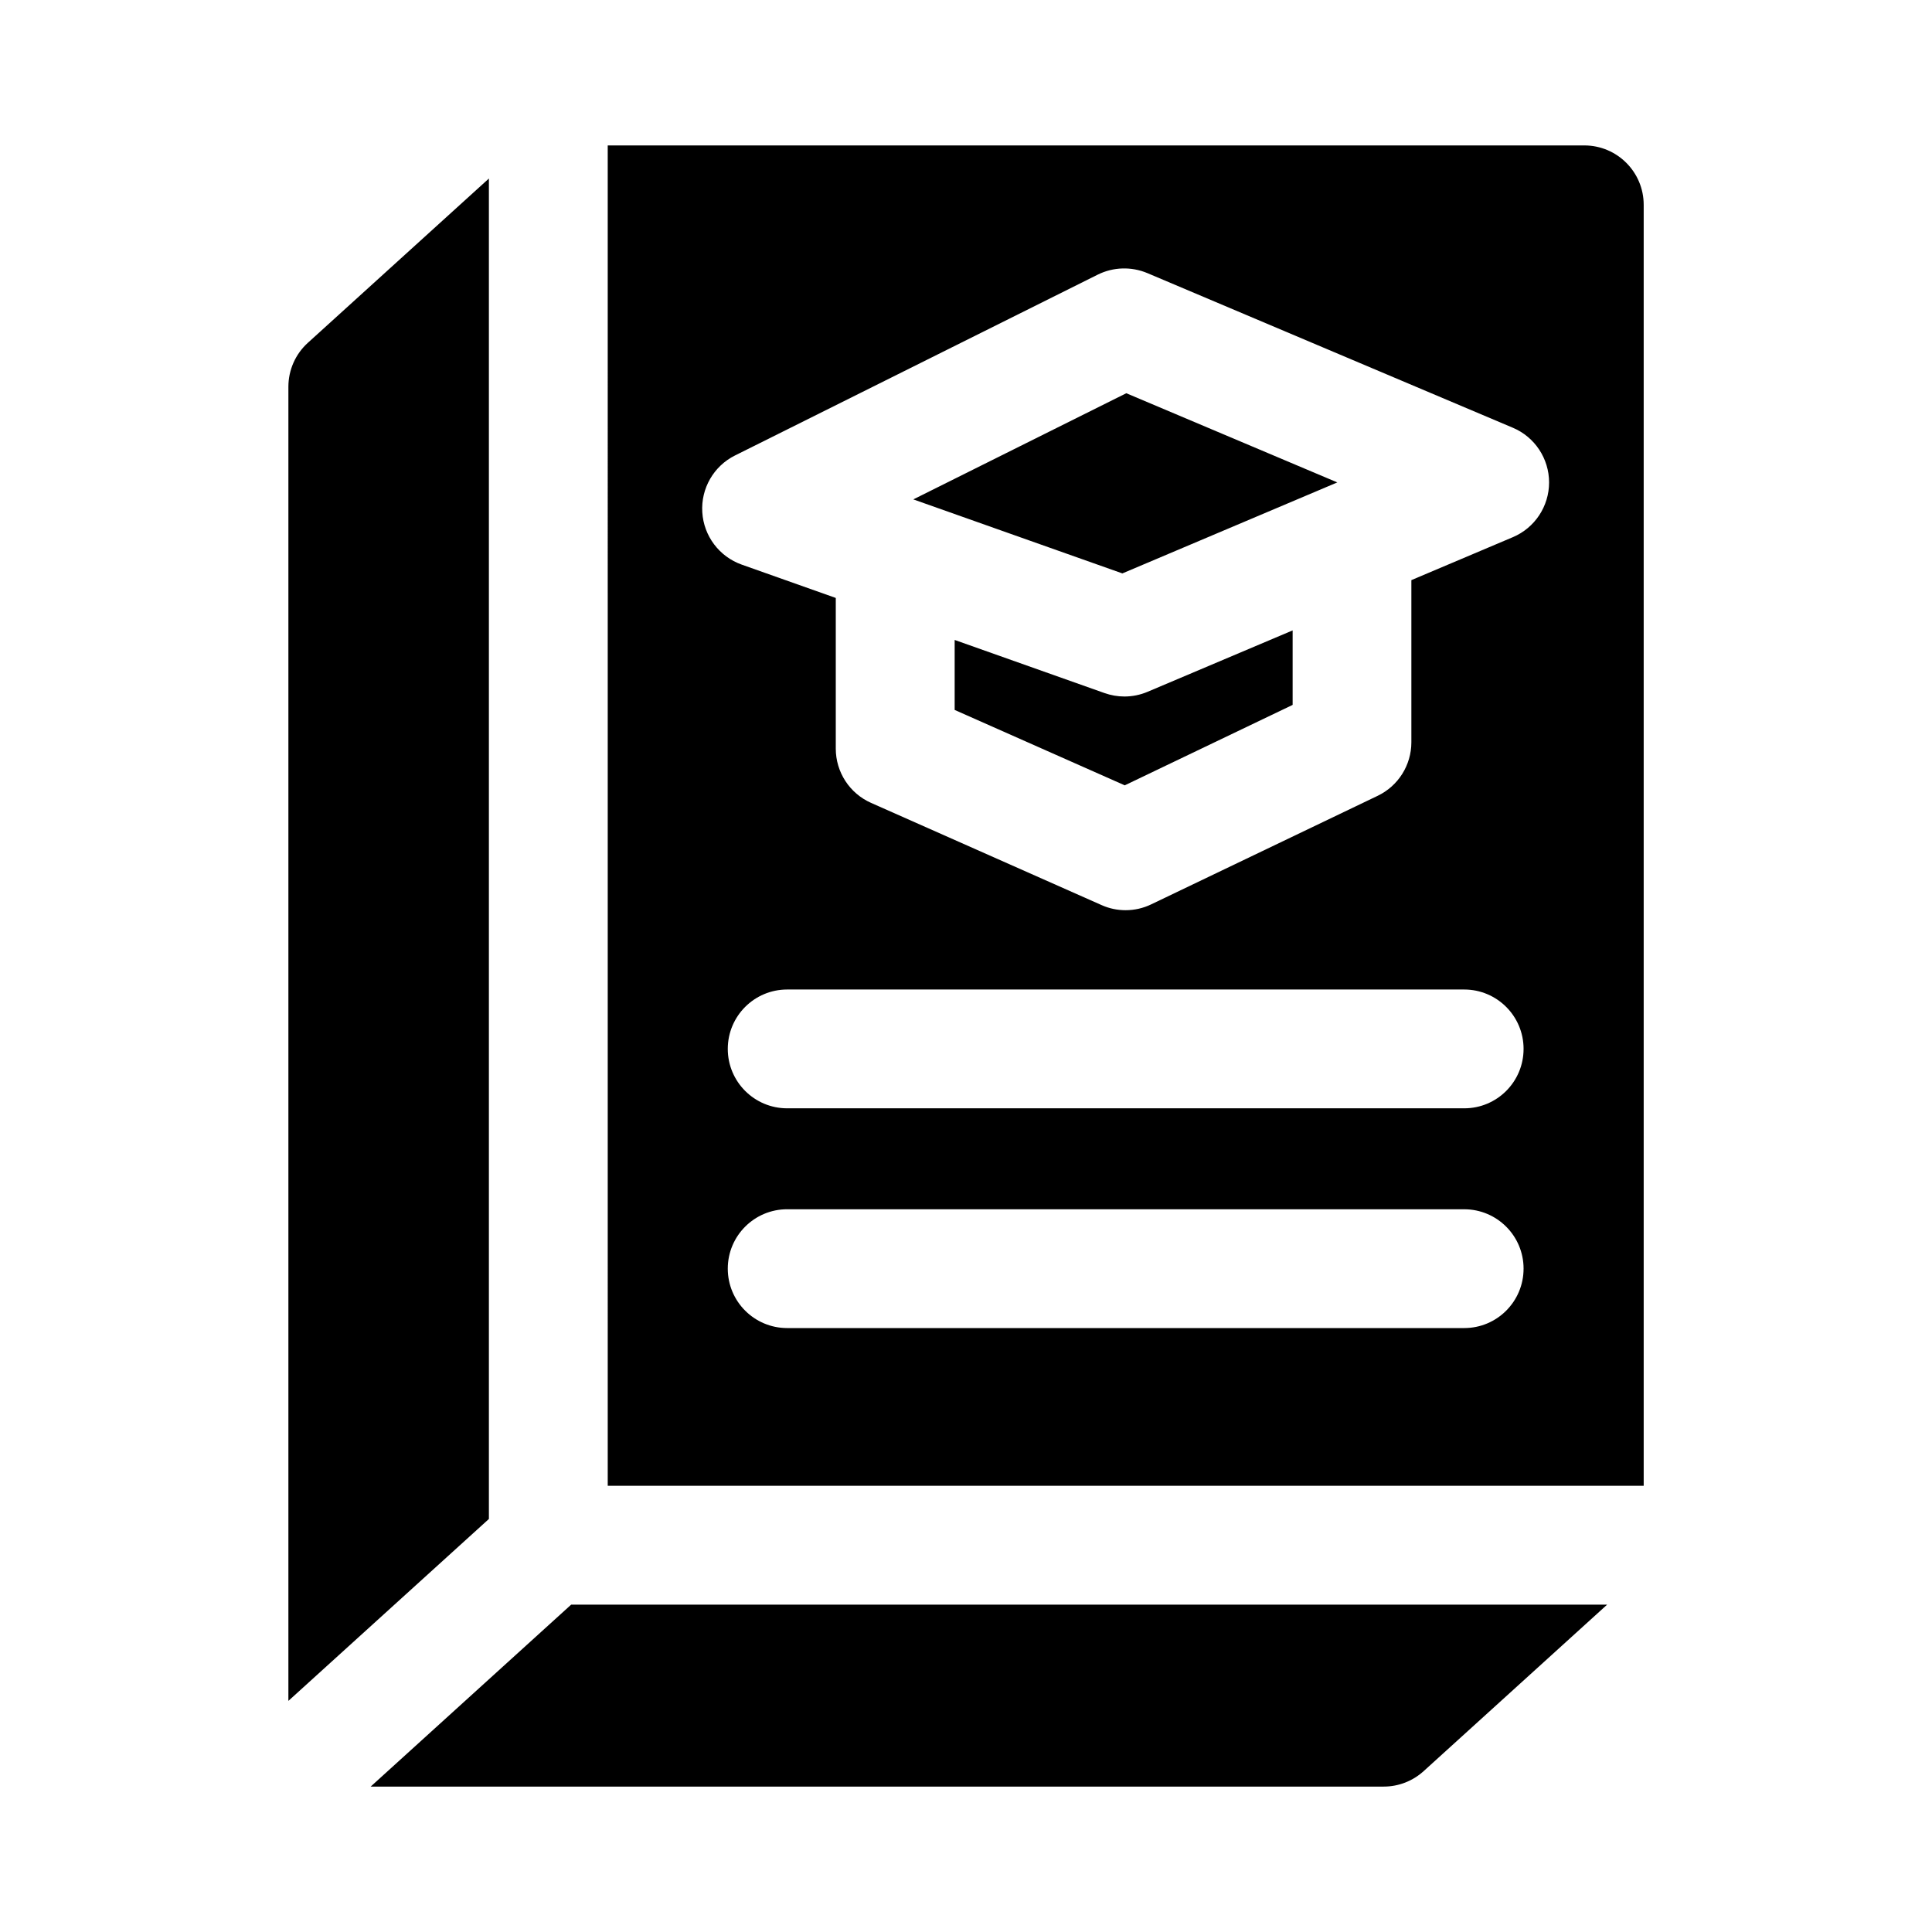 <?xml version="1.0" encoding="UTF-8"?>
<!-- Uploaded to: ICON Repo, www.iconrepo.com, Generator: ICON Repo Mixer Tools -->
<svg fill="#000000" width="800px" height="800px" version="1.1" viewBox="144 144 512 512" xmlns="http://www.w3.org/2000/svg">
 <path d="m441.44 295.96-55.402-19.617 56.441-28.133 55.922 23.633zm0.52 32.621c-1.777 0-3.559-0.316-5.258-0.914l-39.707-14.074v18.547l45.074 19.98 44.492-21.316v-19.742l-38.461 16.281c-1.969 0.832-4.062 1.238-6.141 1.238zm-146.59 240.66-53.137 48.223h268.47c3.922 0 7.684-1.465 10.578-4.094l48.633-44.129zm9.684-386.7h258.8c8.691 0 15.742 7.039 15.742 15.742v339.47h-274.54zm242.71 297.67c0-8.707-7.055-15.742-15.742-15.742l-179.41-0.004c-8.691 0-15.742 7.039-15.742 15.742 0 8.707 7.055 15.742 15.742 15.742h179.42c8.691 0.004 15.73-7.047 15.73-15.738zm0-58.238c0-8.707-7.055-15.742-15.742-15.742h-179.41c-8.691 0-15.742 7.039-15.742 15.742 0 8.707 7.055 15.742 15.742 15.742h179.42c8.691 0.004 15.73-7.035 15.73-15.742zm-217.65-142.23c0.379 6.312 4.504 11.777 10.453 13.887l24.922 8.832v39.926c0 6.234 3.668 11.871 9.367 14.391l61.07 27.078c2.031 0.914 4.203 1.355 6.375 1.355 2.332 0 4.66-0.52 6.801-1.559l59.984-28.75c5.465-2.613 8.941-8.141 8.941-14.184v-42.98l26.891-11.383c5.824-2.457 9.605-8.188 9.605-14.5s-3.777-12.043-9.605-14.5l-96.855-40.98c-4.25-1.777-9.035-1.637-13.16 0.41l-96.133 47.926c-5.633 2.812-9.047 8.734-8.656 15.031zm-56.551 266.8v-355.23l-47.973 43.531c-3.289 2.977-5.164 7.211-5.164 11.648v348.26z"/>
</svg>